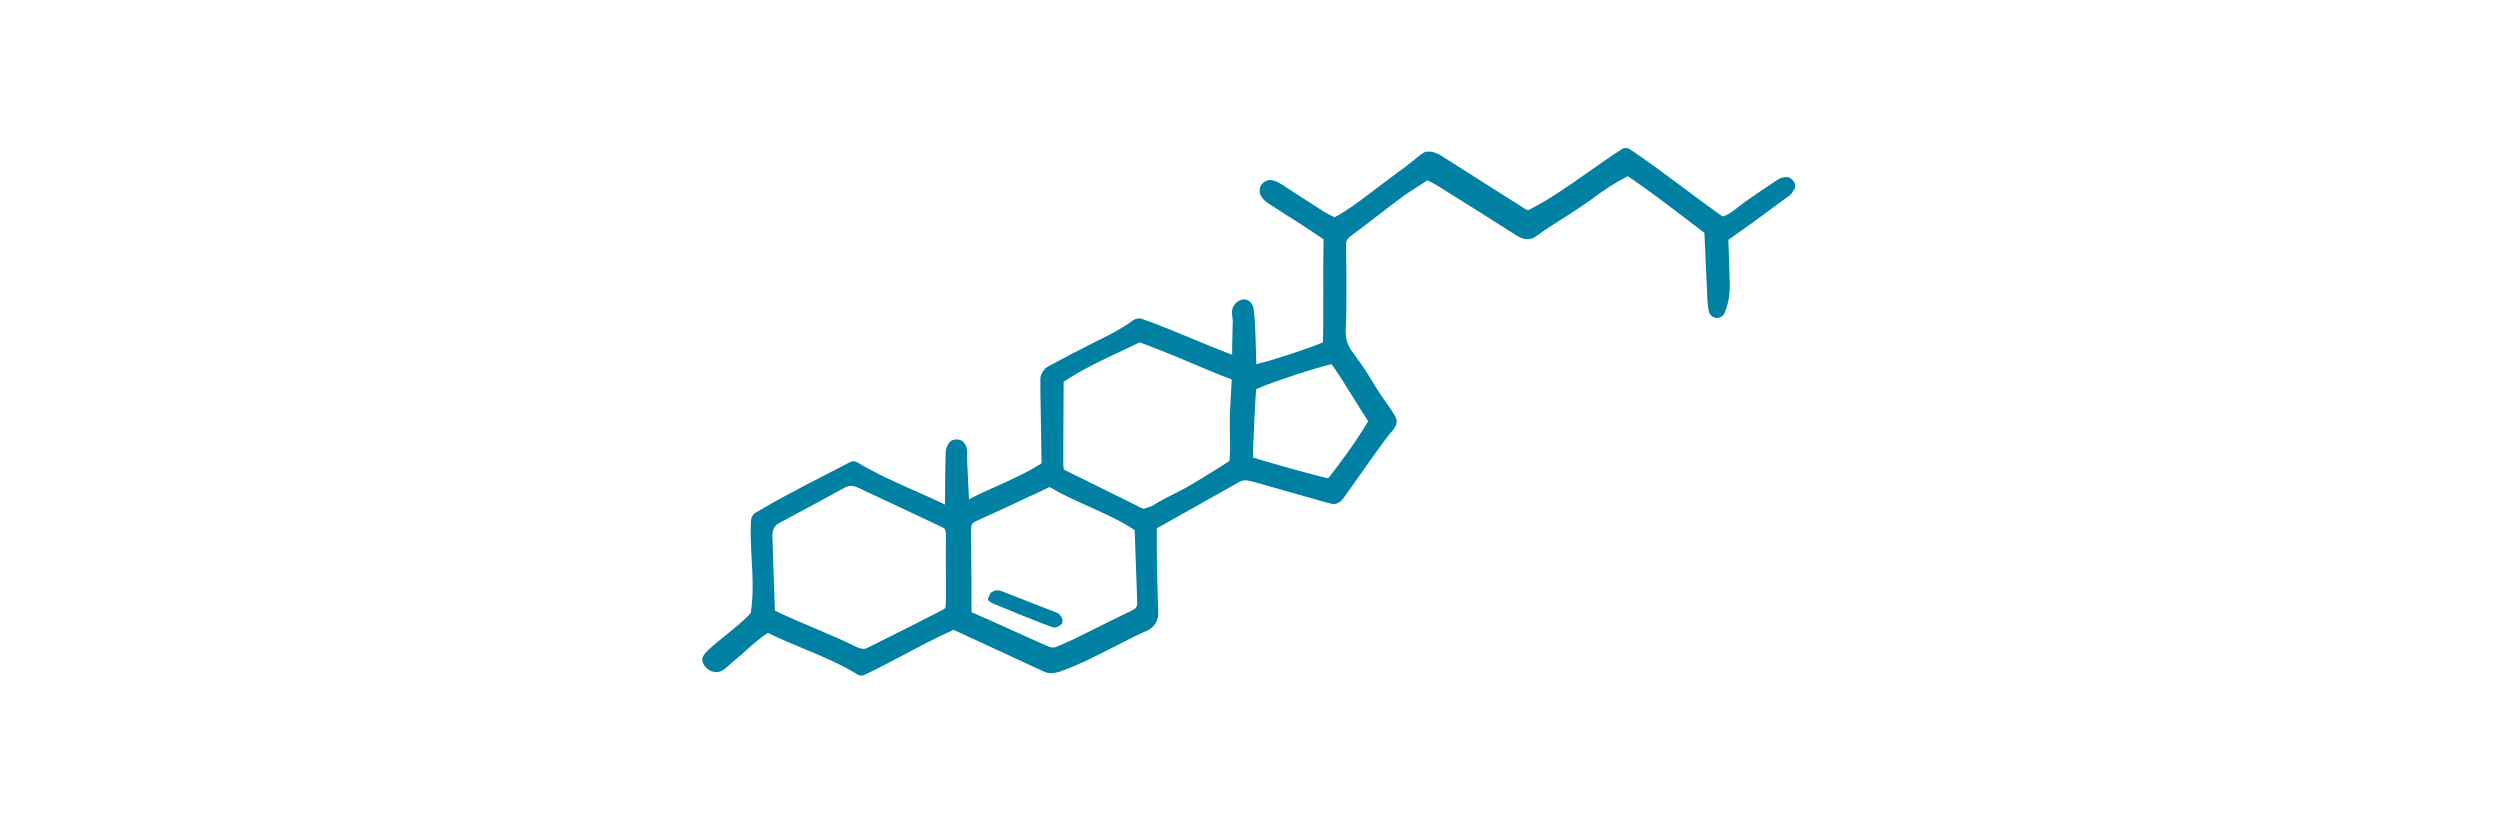 <svg width="343" height="113" viewBox="0 0 343 113" fill="none" xmlns="http://www.w3.org/2000/svg">
<path d="M136.418 81.058C136.252 81.12 135.918 81.294 135.871 81.417C135.787 81.652 135.442 82.184 135.585 82.358C135.811 82.635 136.24 82.809 136.597 82.952C138.764 83.853 140.942 84.723 143.133 85.583C143.514 85.736 144.502 86.125 144.705 86.094C145.002 86.125 145.586 85.746 145.705 85.562C145.788 85.327 145.812 85.02 145.693 84.805C145.574 84.58 145.347 84.201 145.074 84.099C142.514 83.085 139.942 82.082 137.371 81.089C137.097 80.987 136.716 80.936 136.418 81.048V81.058Z" fill="#0080A3"/>
<path d="M246.106 24.882L246.025 24.79C245.841 24.594 245.563 24.284 245.159 24.295C244.894 24.295 244.374 24.341 243.958 24.617C242.48 25.584 241.037 26.539 239.617 27.552C239.351 27.736 239.097 27.932 238.843 28.127L238.52 28.381C237.758 28.979 237.03 29.543 236.337 29.692C236.337 29.692 236.314 29.692 236.303 29.669C234.444 28.369 232.608 27 230.818 25.653L230.772 25.619C228.474 23.904 226.095 22.132 223.624 20.474C223.301 20.256 222.862 20.244 222.527 20.463C220.899 21.499 219.271 22.65 217.827 23.662C215.252 25.481 212.596 27.356 209.721 28.818C209.698 28.829 209.629 28.852 209.571 28.818C209.375 28.737 209.213 28.634 209.097 28.565L207.966 27.851C204.49 25.653 201.361 23.674 198.22 21.671L198.139 21.614C197.458 21.177 196.696 20.682 195.657 20.82C195.437 20.854 195.16 21.038 194.964 21.188L194.317 21.706C193.809 22.109 193.382 22.454 192.851 22.857C192.239 23.317 191.615 23.777 190.991 24.238L190.472 24.629C189.871 25.078 189.271 25.527 188.671 25.975L187.931 26.539C186.43 27.679 185.01 28.76 183.116 29.808L182.828 29.669C182.447 29.485 182.019 29.278 181.638 29.037C180.691 28.438 179.768 27.828 178.832 27.23L178.509 27.023C177.574 26.413 176.65 25.814 175.715 25.216C175.38 25.009 174.883 24.744 174.329 24.698C173.809 24.652 173.243 25.043 173.013 25.423C172.793 25.803 172.735 26.447 173.001 26.896C173.29 27.368 173.728 27.725 174.052 27.932C174.825 28.438 175.611 28.933 176.384 29.428C177.077 29.865 177.758 30.302 178.451 30.74C179.213 31.235 179.883 31.683 180.657 32.201L181.592 32.834C181.546 34.871 181.546 37.483 181.557 40.004V40.13C181.557 43.169 181.557 46.057 181.5 46.966C180.414 47.484 175.38 49.222 172.366 49.97L172.331 48.704C172.297 47.438 172.262 46.138 172.204 44.837C172.17 43.87 172.089 43.076 171.985 42.34C171.916 41.903 171.685 41.5 171.35 41.281C171.073 41.086 170.738 41.028 170.414 41.109C169.872 41.235 169.375 41.649 169.167 42.156C168.959 42.662 169.029 43.123 169.086 43.537C169.11 43.698 169.133 43.87 169.133 44.032C169.133 44.492 169.11 44.975 169.098 45.505V45.654C169.075 46.379 169.052 47.116 169.052 47.829V48.105C169.052 48.267 169.052 48.462 169.052 48.669C167.112 47.944 165.184 47.139 163.463 46.425C161.269 45.516 159.006 44.572 156.731 43.767C156.315 43.606 155.842 43.686 155.461 43.951C153.786 45.171 152.332 45.884 150.796 46.644L150.334 46.874C148.163 47.956 145.865 49.164 144.202 50.062L143.787 50.281C143.336 50.511 142.782 51.259 142.736 51.88C142.713 52.145 142.747 54.562 142.828 58.797L142.897 63.561C140.946 64.827 138.867 65.759 136.858 66.656L136.801 66.68C135.669 67.186 134.376 67.761 133.094 68.429C133.036 68.463 132.978 68.486 132.932 68.521C132.932 68.429 132.932 68.325 132.932 68.233L132.909 67.761C132.817 66.104 132.747 64.447 132.69 63.181C132.69 63.02 132.69 62.87 132.69 62.698V62.652C132.713 61.996 132.747 61.259 132.182 60.649C131.916 60.362 131.466 60.235 131.004 60.304C130.577 60.373 130.242 60.603 130.092 60.925L130.034 61.052C129.907 61.328 129.745 61.639 129.745 62.007C129.699 63.664 129.687 65.391 129.664 66.91V68.118C129.664 68.118 129.653 68.245 129.653 68.314V68.463C129.653 68.774 129.653 69.027 129.653 69.223C128.336 68.59 126.997 67.992 125.692 67.416L125.554 67.359C122.886 66.173 120.126 64.942 117.598 63.423C117.297 63.25 116.939 63.239 116.639 63.4C115.75 63.86 114.861 64.32 113.983 64.769L113.706 64.919C110.207 66.714 106.905 68.406 103.602 70.374C103.279 70.569 103.048 71.007 103.025 71.444C102.944 73.228 103.037 74.965 103.129 76.68C103.268 79.189 103.395 81.559 103.002 84.114C102.113 85.104 100.669 86.266 99.388 87.302C97.517 88.81 96.605 89.569 96.385 90.248C96.258 90.8 96.605 91.48 97.24 91.894C97.448 92.032 97.656 92.124 97.886 92.17C98.395 92.285 98.891 92.181 99.295 91.882C99.63 91.629 99.942 91.353 100.311 91.019C100.519 90.835 100.727 90.639 100.935 90.467C101.42 90.076 101.893 89.661 102.39 89.212L102.448 89.155C103.36 88.349 104.307 87.509 105.358 86.83C106.963 87.624 108.625 88.315 110.254 88.994C112.748 90.029 115.323 91.1 117.655 92.538C117.944 92.722 118.302 92.745 118.602 92.596C120.38 91.756 122.17 90.8 123.902 89.891L123.96 89.857C126.177 88.683 128.452 87.463 130.842 86.416L143.313 92.181C143.891 92.446 144.63 92.423 145.565 92.089C148.059 91.203 150.438 89.983 152.724 88.798H152.759C154.271 88.004 155.842 87.198 157.435 86.496C158.313 86.117 158.948 85.115 158.913 84.172C158.833 81.767 158.763 79.166 158.717 76.243C158.706 75.23 158.717 74.217 158.717 73.32V72.48L161.477 70.938C164.56 69.211 167.331 67.646 170.08 66.093C170.441 65.885 170.88 65.843 171.396 65.966L171.488 65.989C172.066 66.104 173.186 66.438 174.271 66.749L176.153 67.29C176.627 67.416 177.158 67.577 177.712 67.727L178.636 67.992C181.338 68.763 182.516 69.096 182.758 69.131C183.682 69.292 184.248 68.463 184.56 68.026L184.629 67.922C186.165 65.736 190.149 60.12 190.587 59.625L190.726 59.475C191.315 58.808 191.973 58.06 191.396 57.059C191.003 56.38 190.68 55.931 190.333 55.448C189.791 54.688 189.052 53.652 187.55 51.144C187.239 50.626 186.731 49.924 186.223 49.222C185.945 48.842 185.634 48.405 185.414 48.083C184.848 47.242 184.56 46.494 184.641 44.906C184.791 41.753 184.721 37.322 184.675 34.089V33.582C184.664 32.869 184.929 32.662 185.853 31.983L185.98 31.891C186.962 31.166 187.908 30.429 188.971 29.612L189.144 29.485C190.183 28.68 191.257 27.851 192.331 27.069C193.151 26.459 194.017 25.906 194.929 25.331L195.033 25.262C195.299 25.089 195.576 24.917 195.841 24.733L196.13 24.882C196.5 25.066 196.857 25.25 197.169 25.446L197.874 25.883C201.211 27.966 204.652 30.118 208.058 32.305C209.063 32.949 209.975 32.984 210.76 32.408C211.973 31.534 213.174 30.763 214.467 29.946C215.749 29.129 217.077 28.277 218.439 27.287C220.102 26.021 221.522 25.124 223.324 24.169C226.072 26.01 228.751 28.058 231.337 30.038L231.395 30.084C232.203 30.705 233.023 31.338 233.843 31.948L233.947 34.204C234.051 36.563 234.155 38.888 234.259 41.201C234.282 41.776 234.351 42.294 234.467 42.789C234.571 43.238 235.032 43.571 235.437 43.617C235.864 43.686 236.407 43.399 236.58 43.007C237.123 41.764 237.365 40.407 237.319 38.853C237.273 37.438 237.226 36.022 237.192 34.641L237.134 32.949V32.903C237.146 32.88 237.192 32.857 237.226 32.834C237.261 32.811 237.296 32.788 237.33 32.765C237.896 32.351 238.462 31.948 239.028 31.557L239.086 31.522C239.605 31.154 240.125 30.786 240.644 30.406C242.273 29.221 243.889 28.024 245.517 26.827C245.806 26.608 245.979 26.309 246.106 26.079L246.199 25.929C246.372 25.642 246.337 25.216 246.118 24.951L246.106 24.882ZM172.354 53.388C174.364 52.444 181.061 50.303 182.666 49.97C183.209 50.591 184.49 52.663 185.645 54.516L185.703 54.608C186.361 55.666 187.1 56.863 187.712 57.784C186.153 60.511 183.001 64.712 182.216 65.621C180.668 65.299 173.555 63.331 171.927 62.767C171.892 60.983 172.285 53.802 172.343 53.503C172.343 53.48 172.354 53.434 172.354 53.388ZM158.336 69.269C158.07 69.43 157.62 69.603 157.17 69.729C156.835 69.821 156.835 69.821 156.269 69.534L156.2 69.66L156.234 69.51C156.05 69.418 155.819 69.292 155.542 69.165C153.301 68.049 149.653 66.254 147.563 65.218L145.992 64.447C145.957 64.378 145.888 64.148 145.888 63.803C145.888 61.282 145.888 58.808 145.911 56.23L145.934 52.386C148.325 50.764 151.038 49.486 153.671 48.255C154.491 47.875 155.438 47.426 156.373 46.966L157.574 47.426C158.602 47.829 159.676 48.232 160.738 48.669C161.627 49.038 162.516 49.417 163.405 49.786L163.544 49.843C164.768 50.361 166.165 50.959 167.528 51.5C167.724 51.581 167.92 51.65 168.117 51.719C168.324 51.8 168.763 51.961 168.983 52.076C168.983 52.502 168.936 53.261 168.89 53.94V53.998C168.809 55.298 168.705 56.921 168.729 58.163V58.635C168.832 62.111 168.729 63.02 168.671 63.239C167.978 63.71 164.814 65.713 163.059 66.714C162.389 67.094 161.65 67.474 160.992 67.807C160.103 68.256 159.179 68.728 158.325 69.246L158.336 69.269ZM141.535 67.992C142.355 67.6 143.175 67.209 143.994 66.818C145.784 67.876 147.666 68.716 149.491 69.534C151.685 70.523 153.763 71.455 155.68 72.733L155.738 74.436C155.842 77.244 155.934 79.948 156.027 82.653C156.05 83.194 155.853 83.504 155.322 83.746C153.486 84.632 151.627 85.553 149.872 86.427L147.874 87.417L147.632 87.544C147.17 87.751 146.777 87.935 146.431 88.096C144.537 88.959 144.503 88.948 143.891 88.718C143.567 88.591 141.812 87.808 139.78 86.888L139.202 86.623C137.124 85.691 134.78 84.632 133.29 83.988V82.745C133.29 81.893 133.29 81.088 133.29 80.282C133.29 79.108 133.267 77.946 133.256 76.772V76.531C133.244 75.437 133.232 74.355 133.221 73.262V73.17C133.221 72.756 133.221 72.18 133.348 71.927C133.487 71.674 133.868 71.513 134.341 71.306L134.549 71.214C136.835 70.189 139.122 69.108 141.339 68.061L141.5 67.98L141.535 67.992ZM129.664 83.447C129.41 83.654 128.752 83.976 128.348 84.183C128.221 84.241 128.106 84.298 128.025 84.344C125.577 85.599 123.048 86.876 120.588 88.096L118.983 88.902C118.625 89.086 118.221 89.063 117.725 88.856C117.263 88.66 116.801 88.441 116.35 88.211C115.946 88.016 115.438 87.774 114.953 87.555C113.949 87.118 112.944 86.692 111.882 86.243L111.801 86.209C110.6 85.691 109.388 85.185 108.198 84.655L108.117 84.621C107.009 84.137 106.524 83.896 106.316 83.769C106.293 83.032 106.212 80.8 106.143 78.775L106.004 74.54C105.993 74.171 105.97 73.78 105.981 73.4C105.993 72.583 106.293 72.077 106.997 71.709C109.815 70.213 112.736 68.636 115.935 66.887C116.489 66.588 117.032 66.588 117.725 66.91C121.039 68.463 124.918 70.27 128.821 72.123L128.995 72.203C129.295 72.341 129.549 72.457 129.641 72.618C129.78 72.848 129.791 73.354 129.78 73.769C129.757 75.575 129.768 77.417 129.78 79.2V81.847C129.78 83.032 129.722 83.343 129.687 83.424L129.664 83.447Z" fill="#0080A3"/>
</svg>
